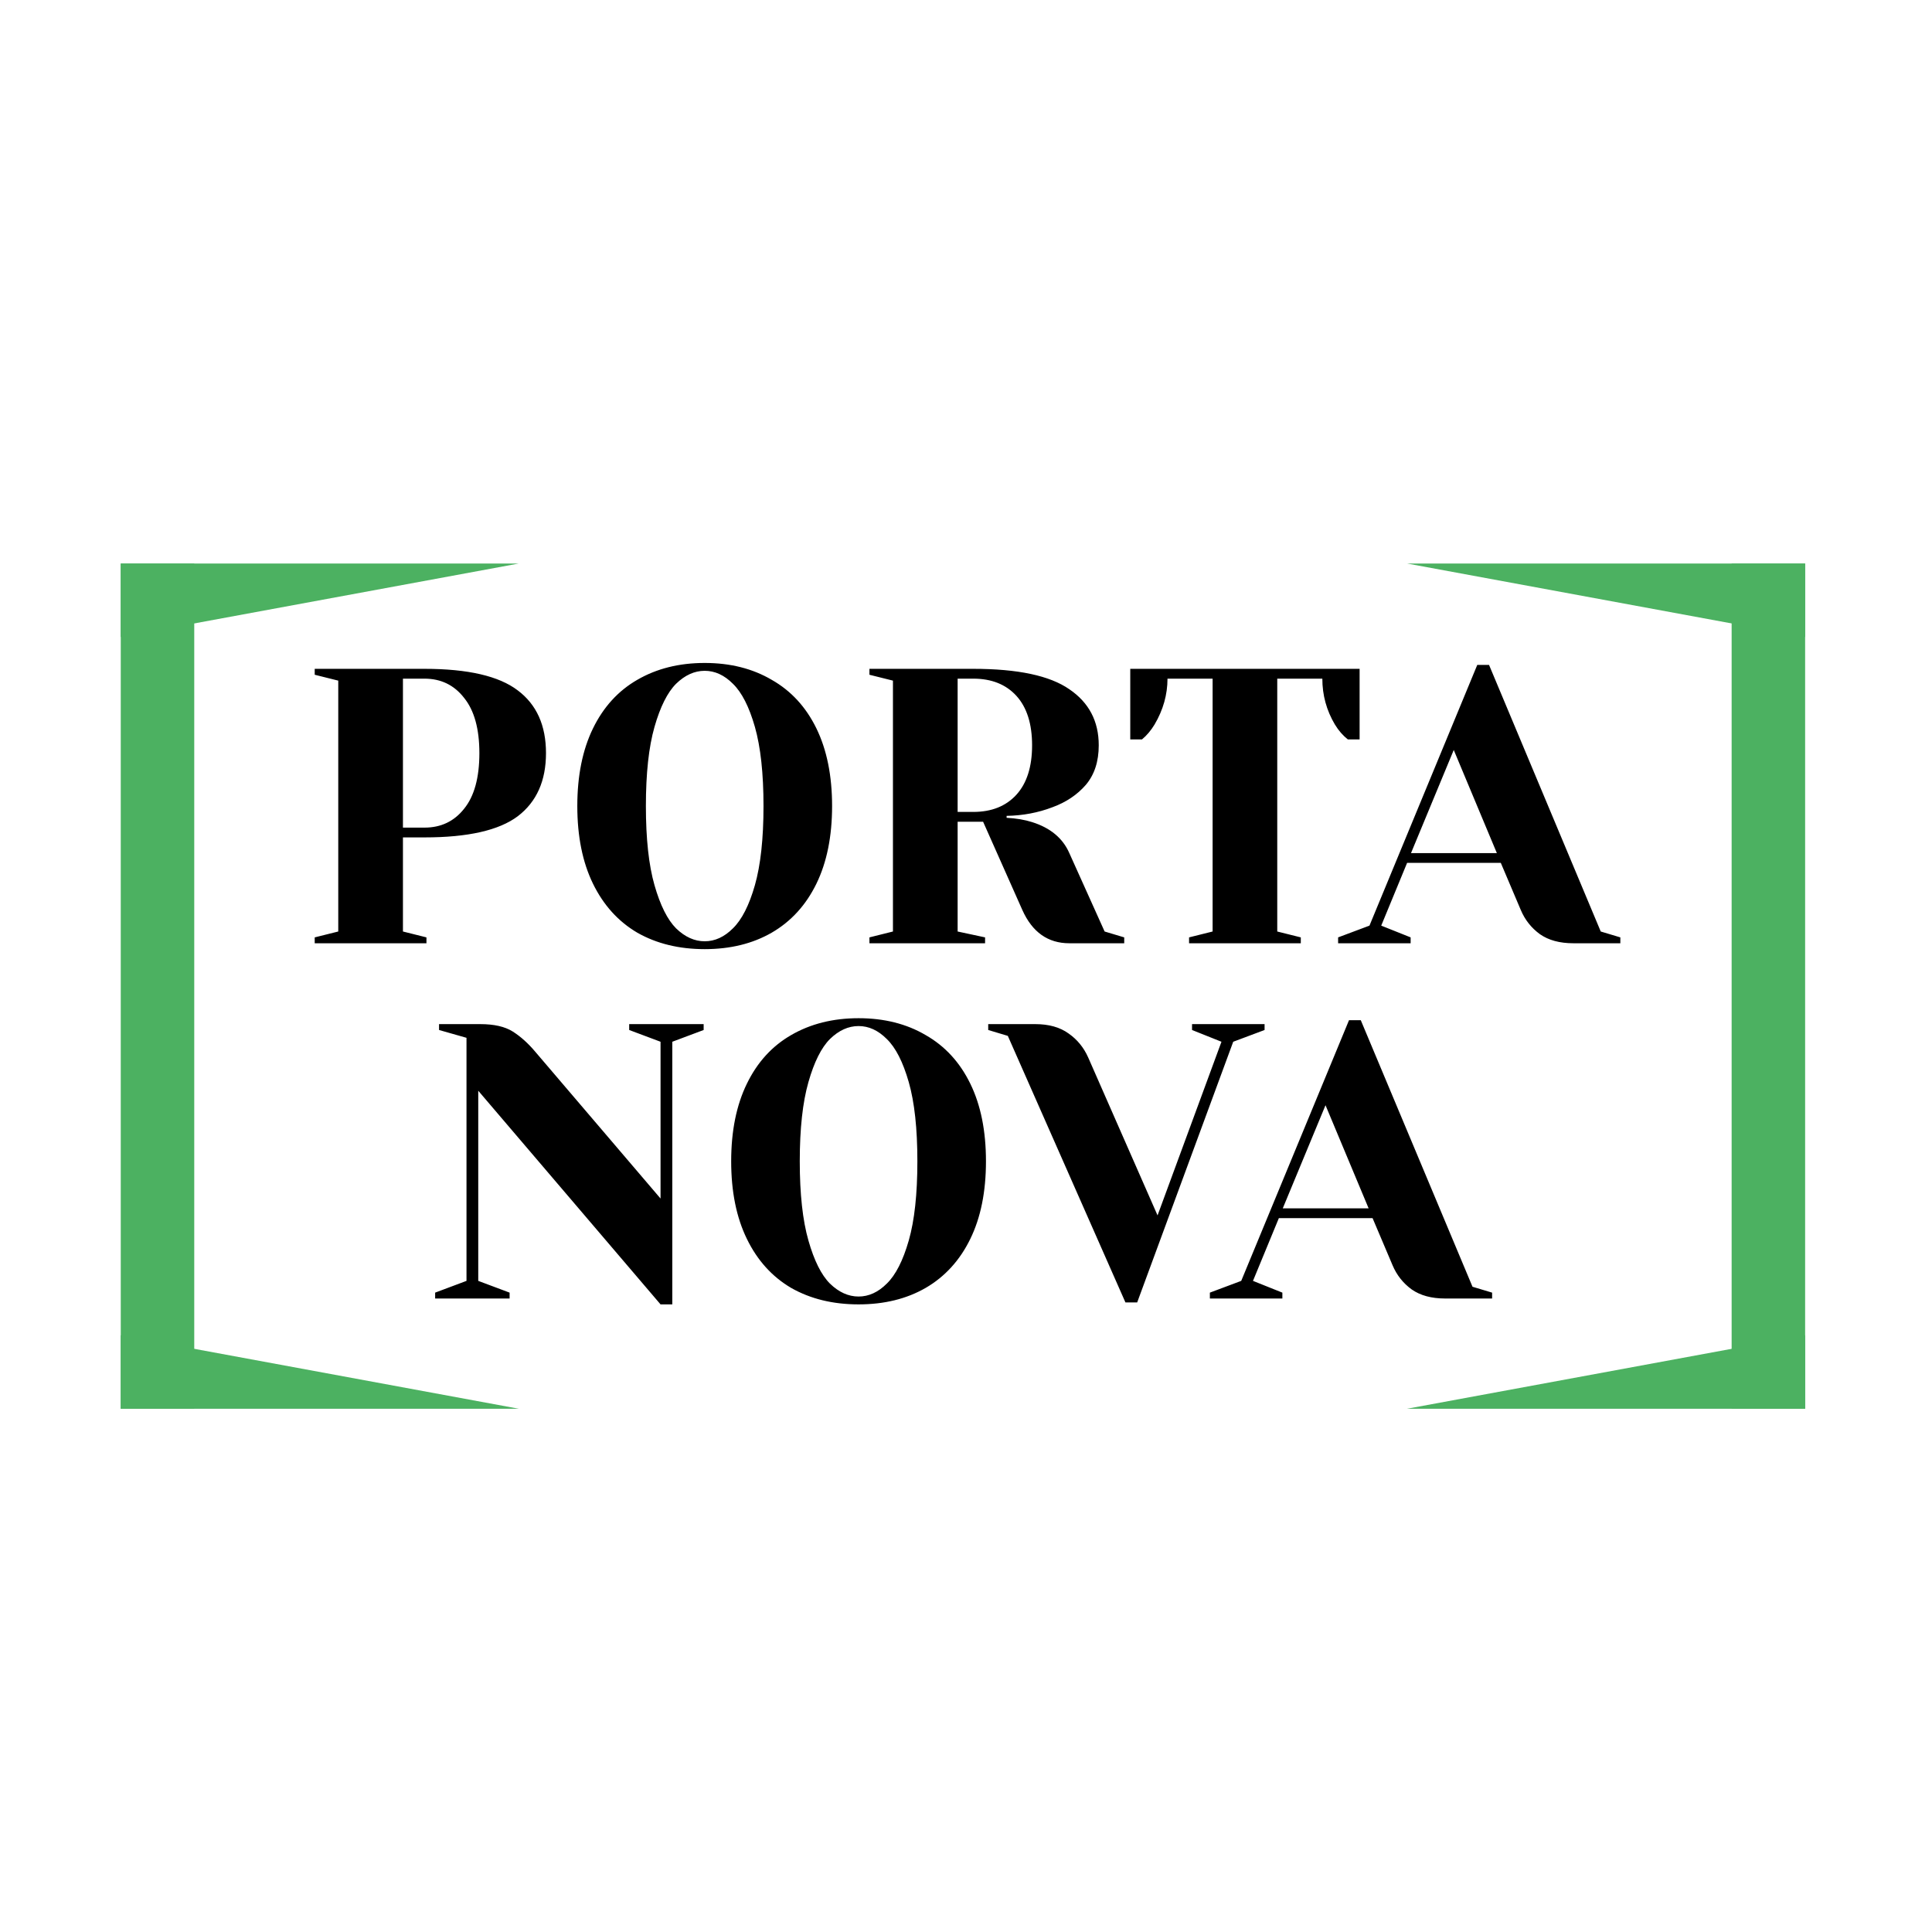 <?xml version="1.0" encoding="UTF-8"?> <svg xmlns="http://www.w3.org/2000/svg" width="48" height="48" viewBox="0 0 48 48" fill="none"><rect width="48" height="48" fill="white"></rect><g clip-path="url(#clip0_355_4)"><g clip-path="url(#clip1_355_4)"><g clip-path="url(#clip2_355_4)"><path d="M7.819 23.289L8.404 23.143V16.91L7.819 16.764V16.617H10.546C11.624 16.617 12.397 16.796 12.864 17.153C13.332 17.504 13.565 18.023 13.565 18.711C13.565 19.399 13.332 19.922 12.864 20.279C12.397 20.63 11.624 20.805 10.546 20.805H10.011V23.143L10.595 23.289V23.435H7.819V23.289ZM10.546 20.562C10.955 20.562 11.283 20.406 11.53 20.094C11.783 19.783 11.91 19.322 11.91 18.711C11.91 18.108 11.783 17.65 11.53 17.338C11.283 17.02 10.955 16.861 10.546 16.861H10.011V20.562H10.546ZM17.508 23.581C16.872 23.581 16.313 23.445 15.833 23.172C15.359 22.893 14.992 22.487 14.732 21.954C14.473 21.422 14.343 20.779 14.343 20.026C14.343 19.273 14.473 18.63 14.732 18.098C14.992 17.565 15.359 17.163 15.833 16.89C16.313 16.611 16.872 16.471 17.508 16.471C18.144 16.471 18.699 16.611 19.173 16.89C19.654 17.163 20.024 17.565 20.284 18.098C20.543 18.63 20.673 19.273 20.673 20.026C20.673 20.779 20.543 21.422 20.284 21.954C20.024 22.487 19.654 22.893 19.173 23.172C18.699 23.445 18.144 23.581 17.508 23.581ZM17.508 23.386C17.761 23.386 17.995 23.279 18.209 23.065C18.43 22.85 18.612 22.493 18.755 21.993C18.897 21.493 18.969 20.838 18.969 20.026C18.969 19.215 18.897 18.559 18.755 18.059C18.612 17.559 18.43 17.202 18.209 16.988C17.995 16.773 17.761 16.666 17.508 16.666C17.255 16.666 17.018 16.773 16.797 16.988C16.583 17.202 16.404 17.559 16.261 18.059C16.118 18.559 16.047 19.215 16.047 20.026C16.047 20.838 16.118 21.493 16.261 21.993C16.404 22.493 16.583 22.85 16.797 23.065C17.018 23.279 17.255 23.386 17.508 23.386ZM21.601 23.289L22.185 23.143V16.91L21.601 16.764V16.617H24.181C25.285 16.617 26.081 16.786 26.567 17.124C27.055 17.455 27.298 17.919 27.298 18.517C27.298 18.919 27.191 19.247 26.977 19.5C26.762 19.747 26.486 19.932 26.149 20.055C25.792 20.192 25.412 20.263 25.009 20.27V20.318C25.25 20.331 25.46 20.367 25.642 20.425C26.097 20.568 26.405 20.825 26.567 21.195L27.444 23.143L27.931 23.289V23.435H26.567C26.035 23.435 25.646 23.159 25.399 22.607L24.425 20.416H23.792V23.143L24.474 23.289V23.435H21.601V23.289ZM24.181 20.172C24.636 20.172 24.993 20.029 25.253 19.744C25.512 19.458 25.642 19.049 25.642 18.517C25.642 17.984 25.512 17.575 25.253 17.289C24.993 17.004 24.636 16.861 24.181 16.861H23.792V20.172H24.181ZM29.542 23.289L30.127 23.143V16.861H29.006C29.006 17.257 28.899 17.637 28.685 18C28.594 18.15 28.49 18.273 28.373 18.37H28.081V16.617H33.779V18.37H33.486C33.363 18.273 33.256 18.15 33.165 18C32.957 17.65 32.853 17.27 32.853 16.861H31.733V23.143L32.318 23.289V23.435H29.542V23.289ZM33.245 23.289L34.024 22.997L36.702 16.52H36.995L39.77 23.143L40.257 23.289V23.435H39.089C38.751 23.435 38.475 23.36 38.261 23.211C38.046 23.055 37.887 22.854 37.783 22.607L37.287 21.438H34.959L34.316 22.997L35.047 23.289V23.435H33.245V23.289ZM35.056 21.195H37.189L36.118 18.633L35.056 21.195ZM11.882 27.099V31.823L12.661 32.115V32.261H10.811V32.115L11.59 31.823V25.784L10.908 25.59V25.444H11.931C12.275 25.444 12.544 25.505 12.739 25.628C12.934 25.752 13.119 25.917 13.294 26.125L16.411 29.777V25.882L15.632 25.59V25.444H17.482V25.59L16.703 25.882V32.407H16.411L11.882 27.099ZM21.331 32.407C20.695 32.407 20.137 32.271 19.656 31.998C19.182 31.719 18.815 31.313 18.556 30.78C18.296 30.248 18.166 29.605 18.166 28.852C18.166 28.099 18.296 27.456 18.556 26.924C18.815 26.391 19.182 25.989 19.656 25.716C20.137 25.437 20.695 25.297 21.331 25.297C21.968 25.297 22.523 25.437 22.997 25.716C23.477 25.989 23.847 26.391 24.107 26.924C24.367 27.456 24.496 28.099 24.496 28.852C24.496 29.605 24.367 30.248 24.107 30.78C23.847 31.313 23.477 31.719 22.997 31.998C22.523 32.271 21.968 32.407 21.331 32.407ZM21.331 32.212C21.584 32.212 21.818 32.105 22.032 31.891C22.253 31.677 22.435 31.319 22.578 30.82C22.721 30.32 22.792 29.664 22.792 28.852C22.792 28.041 22.721 27.385 22.578 26.885C22.435 26.385 22.253 26.028 22.032 25.814C21.818 25.599 21.584 25.492 21.331 25.492C21.078 25.492 20.841 25.599 20.62 25.814C20.406 26.028 20.227 26.385 20.085 26.885C19.942 27.385 19.87 28.041 19.87 28.852C19.87 29.664 19.942 30.32 20.085 30.82C20.227 31.319 20.406 31.677 20.62 31.891C20.841 32.105 21.078 32.212 21.331 32.212ZM25.039 25.736L24.552 25.59V25.444H25.721C26.058 25.444 26.334 25.521 26.549 25.677C26.763 25.826 26.925 26.024 27.035 26.271L28.759 30.196L30.347 25.882L29.616 25.59V25.444H31.418V25.59L30.639 25.882L28.253 32.358H27.961L25.039 25.736ZM30.059 32.115L30.838 31.823L33.516 25.346H33.808L36.584 31.969L37.071 32.115V32.261H35.902C35.565 32.261 35.289 32.186 35.075 32.037C34.86 31.881 34.701 31.68 34.597 31.433L34.101 30.264H31.773L31.13 31.823L31.86 32.115V32.261H30.059V32.115ZM31.87 30.021H34.003L32.932 27.459L31.87 30.021Z" fill="black"></path><path d="M4.826 14H3V35H4.826V14Z" fill="#4CB161"></path><path d="M12.891 14L3 15.826L3 14L12.891 14Z" fill="#4CB161"></path><path d="M12.891 35L3 33.174L3 35H12.891Z" fill="#4CB161"></path><path d="M43.022 14H44.848V35H43.022V14Z" fill="#4CB161"></path><path d="M34.956 14L44.848 15.826V14L34.956 14Z" fill="#4CB161"></path><path d="M34.956 35L44.848 33.174V35H34.956Z" fill="#4CB161"></path></g></g></g><defs><clipPath id="clip0_355_4"><rect width="42" height="21" fill="white" transform="translate(3 14)"></rect></clipPath><clipPath id="clip1_355_4"><rect width="42" height="21" fill="white" transform="translate(3 14)"></rect></clipPath><clipPath id="clip2_355_4"><rect width="42" height="21" fill="white" transform="translate(3 14)"></rect></clipPath></defs></svg> 
